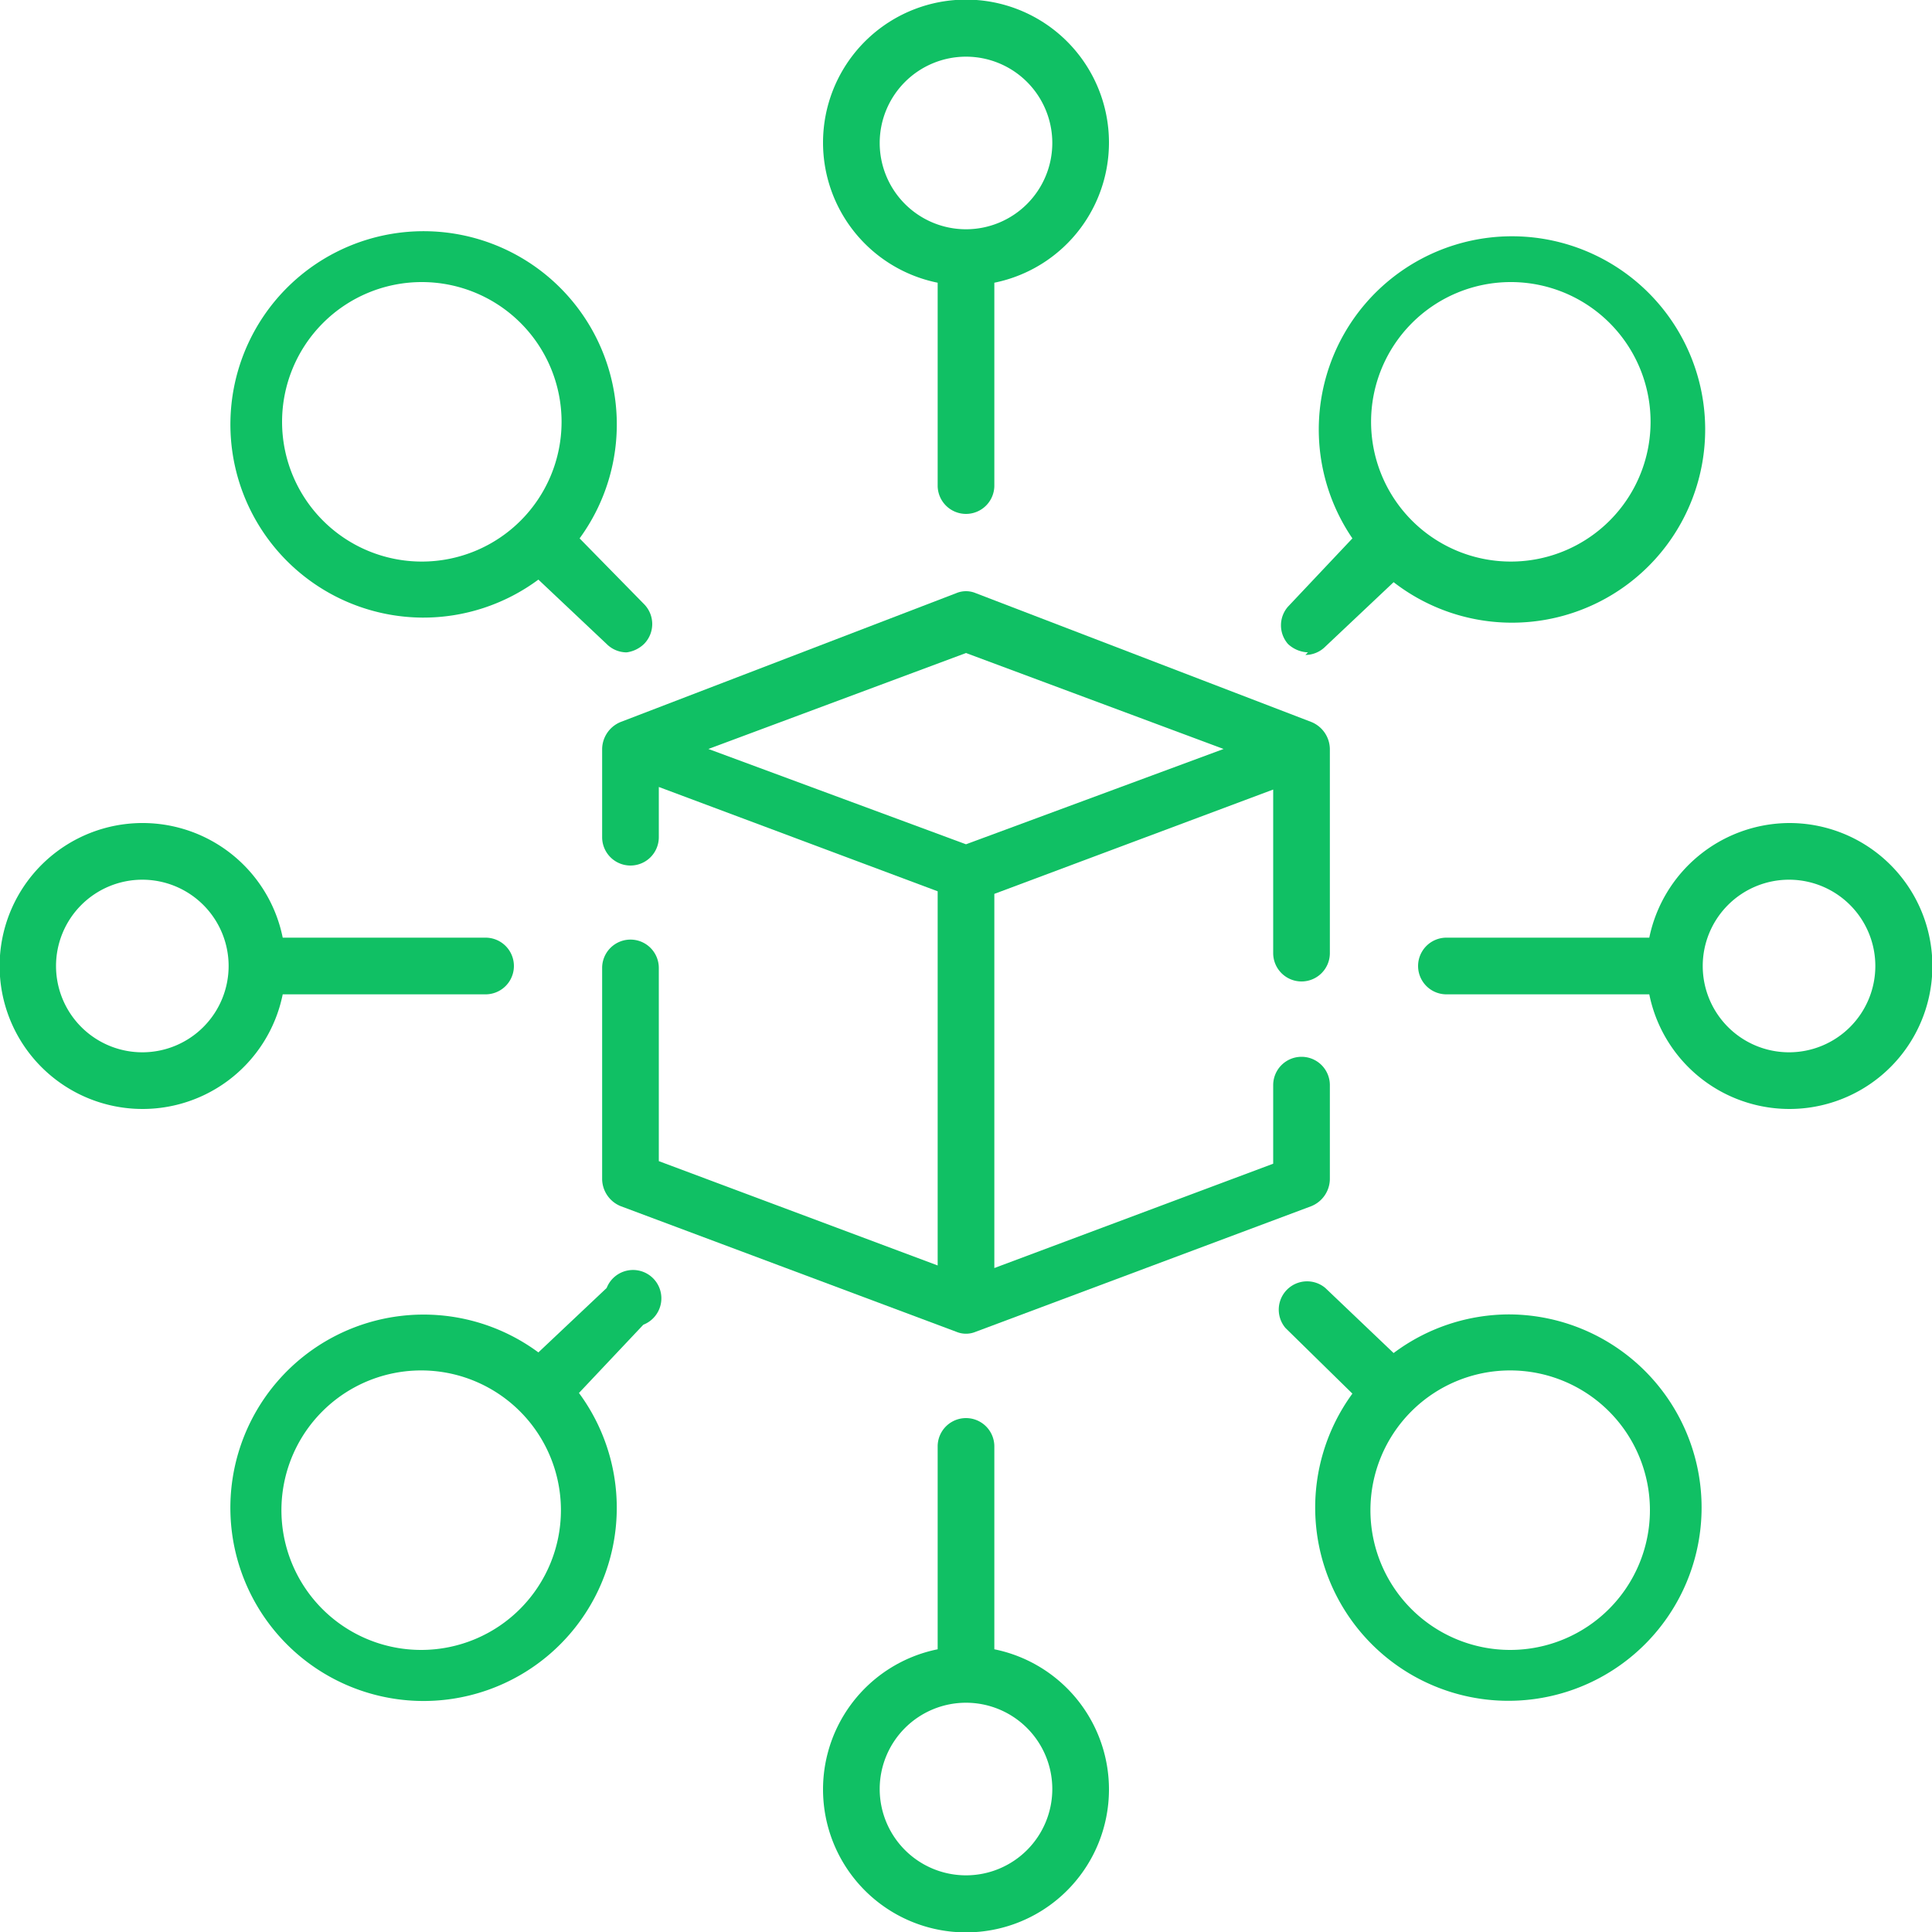 <svg xmlns="http://www.w3.org/2000/svg" viewBox="0 0 30 30"><defs><style>.cls-1{fill:#10c064;}</style></defs><title>Asset 12</title><g id="Layer_2" data-name="Layer 2"><g id="Layer_1-2" data-name="Layer 1"><path class="cls-1" d="M20.21,15.24a.44.44,0,0,0,.44-.44V11.63a.46.46,0,0,0-.29-.42l-5.21-2a.39.39,0,0,0-.3,0l-5.21,2a.46.46,0,0,0-.29.42V13a.44.44,0,0,0,.88,0v-.78l4.33,1.62v5.81l-4.33-1.62v-3a.44.44,0,0,0-.88,0v3.28a.46.46,0,0,0,.29.42l5.21,1.95h0a.39.39,0,0,0,.3,0l5.21-1.95a.46.46,0,0,0,.29-.42V16.85a.44.44,0,1,0-.88,0v1.22l-4.33,1.62V13.88l4.33-1.62V14.8A.44.44,0,0,0,20.21,15.24ZM15,13.11l-4-1.48,4-1.49,4,1.49Z"/><path class="cls-1" d="M14.56,4.39V7.54a.44.44,0,1,0,.88,0V4.39a2.22,2.22,0,1,0-.88,0ZM15,.88a1.34,1.34,0,1,1-1.34,1.34A1.34,1.34,0,0,1,15,.88Z"/><path class="cls-1" d="M23.45,20.41a3,3,0,0,0-1.81.6L20.58,20a.44.44,0,0,0-.62.62L21,21.64a3,3,0,1,0,2.44-1.23Zm0,5.21a2.17,2.17,0,1,1,2.17-2.17A2.17,2.17,0,0,1,23.45,25.62Z"/><path class="cls-1" d="M6.55,9.59A3,3,0,0,0,8.36,9l1.06,1a.44.44,0,0,0,.31.13A.48.48,0,0,0,10,10a.44.44,0,0,0,0-.62L9,8.36A3,3,0,1,0,6.55,9.59Zm0-5.21A2.17,2.17,0,1,1,4.38,6.55,2.17,2.17,0,0,1,6.55,4.38Z"/><path class="cls-1" d="M15.44,25.61V22.46a.44.44,0,0,0-.88,0v3.15a2.22,2.22,0,1,0,.88,0ZM15,29.12a1.34,1.34,0,1,1,1.34-1.34A1.34,1.34,0,0,1,15,29.12Z"/><path class="cls-1" d="M27.78,12.78a2.23,2.23,0,0,0-2.17,1.78H22.46a.44.44,0,1,0,0,.88h3.15a2.22,2.22,0,1,0,2.17-2.66Zm0,3.56A1.34,1.34,0,1,1,29.12,15,1.34,1.34,0,0,1,27.78,16.34Z"/><path class="cls-1" d="M4.39,15.44H7.54a.44.44,0,0,0,0-.88H4.39a2.22,2.22,0,1,0,0,.88Zm-2.17.9A1.34,1.34,0,1,1,3.55,15,1.34,1.34,0,0,1,2.22,16.34Z"/><path class="cls-1" d="M20.27,10.17a.44.44,0,0,0,.31-.13l1.06-1A3,3,0,1,0,21,8.36L20,9.42A.44.44,0,0,0,20,10a.48.48,0,0,0,.31.13Zm3.18-5.79a2.17,2.17,0,1,1-2.16,2.17A2.17,2.17,0,0,1,23.45,4.38Z"/><path class="cls-1" d="M9.42,20,8.36,21a3,3,0,1,0,.63.63l1-1.06A.44.44,0,1,0,9.42,20ZM6.55,25.62a2.17,2.17,0,1,1,2.16-2.17A2.17,2.17,0,0,1,6.55,25.62Z"/></g></g></svg>